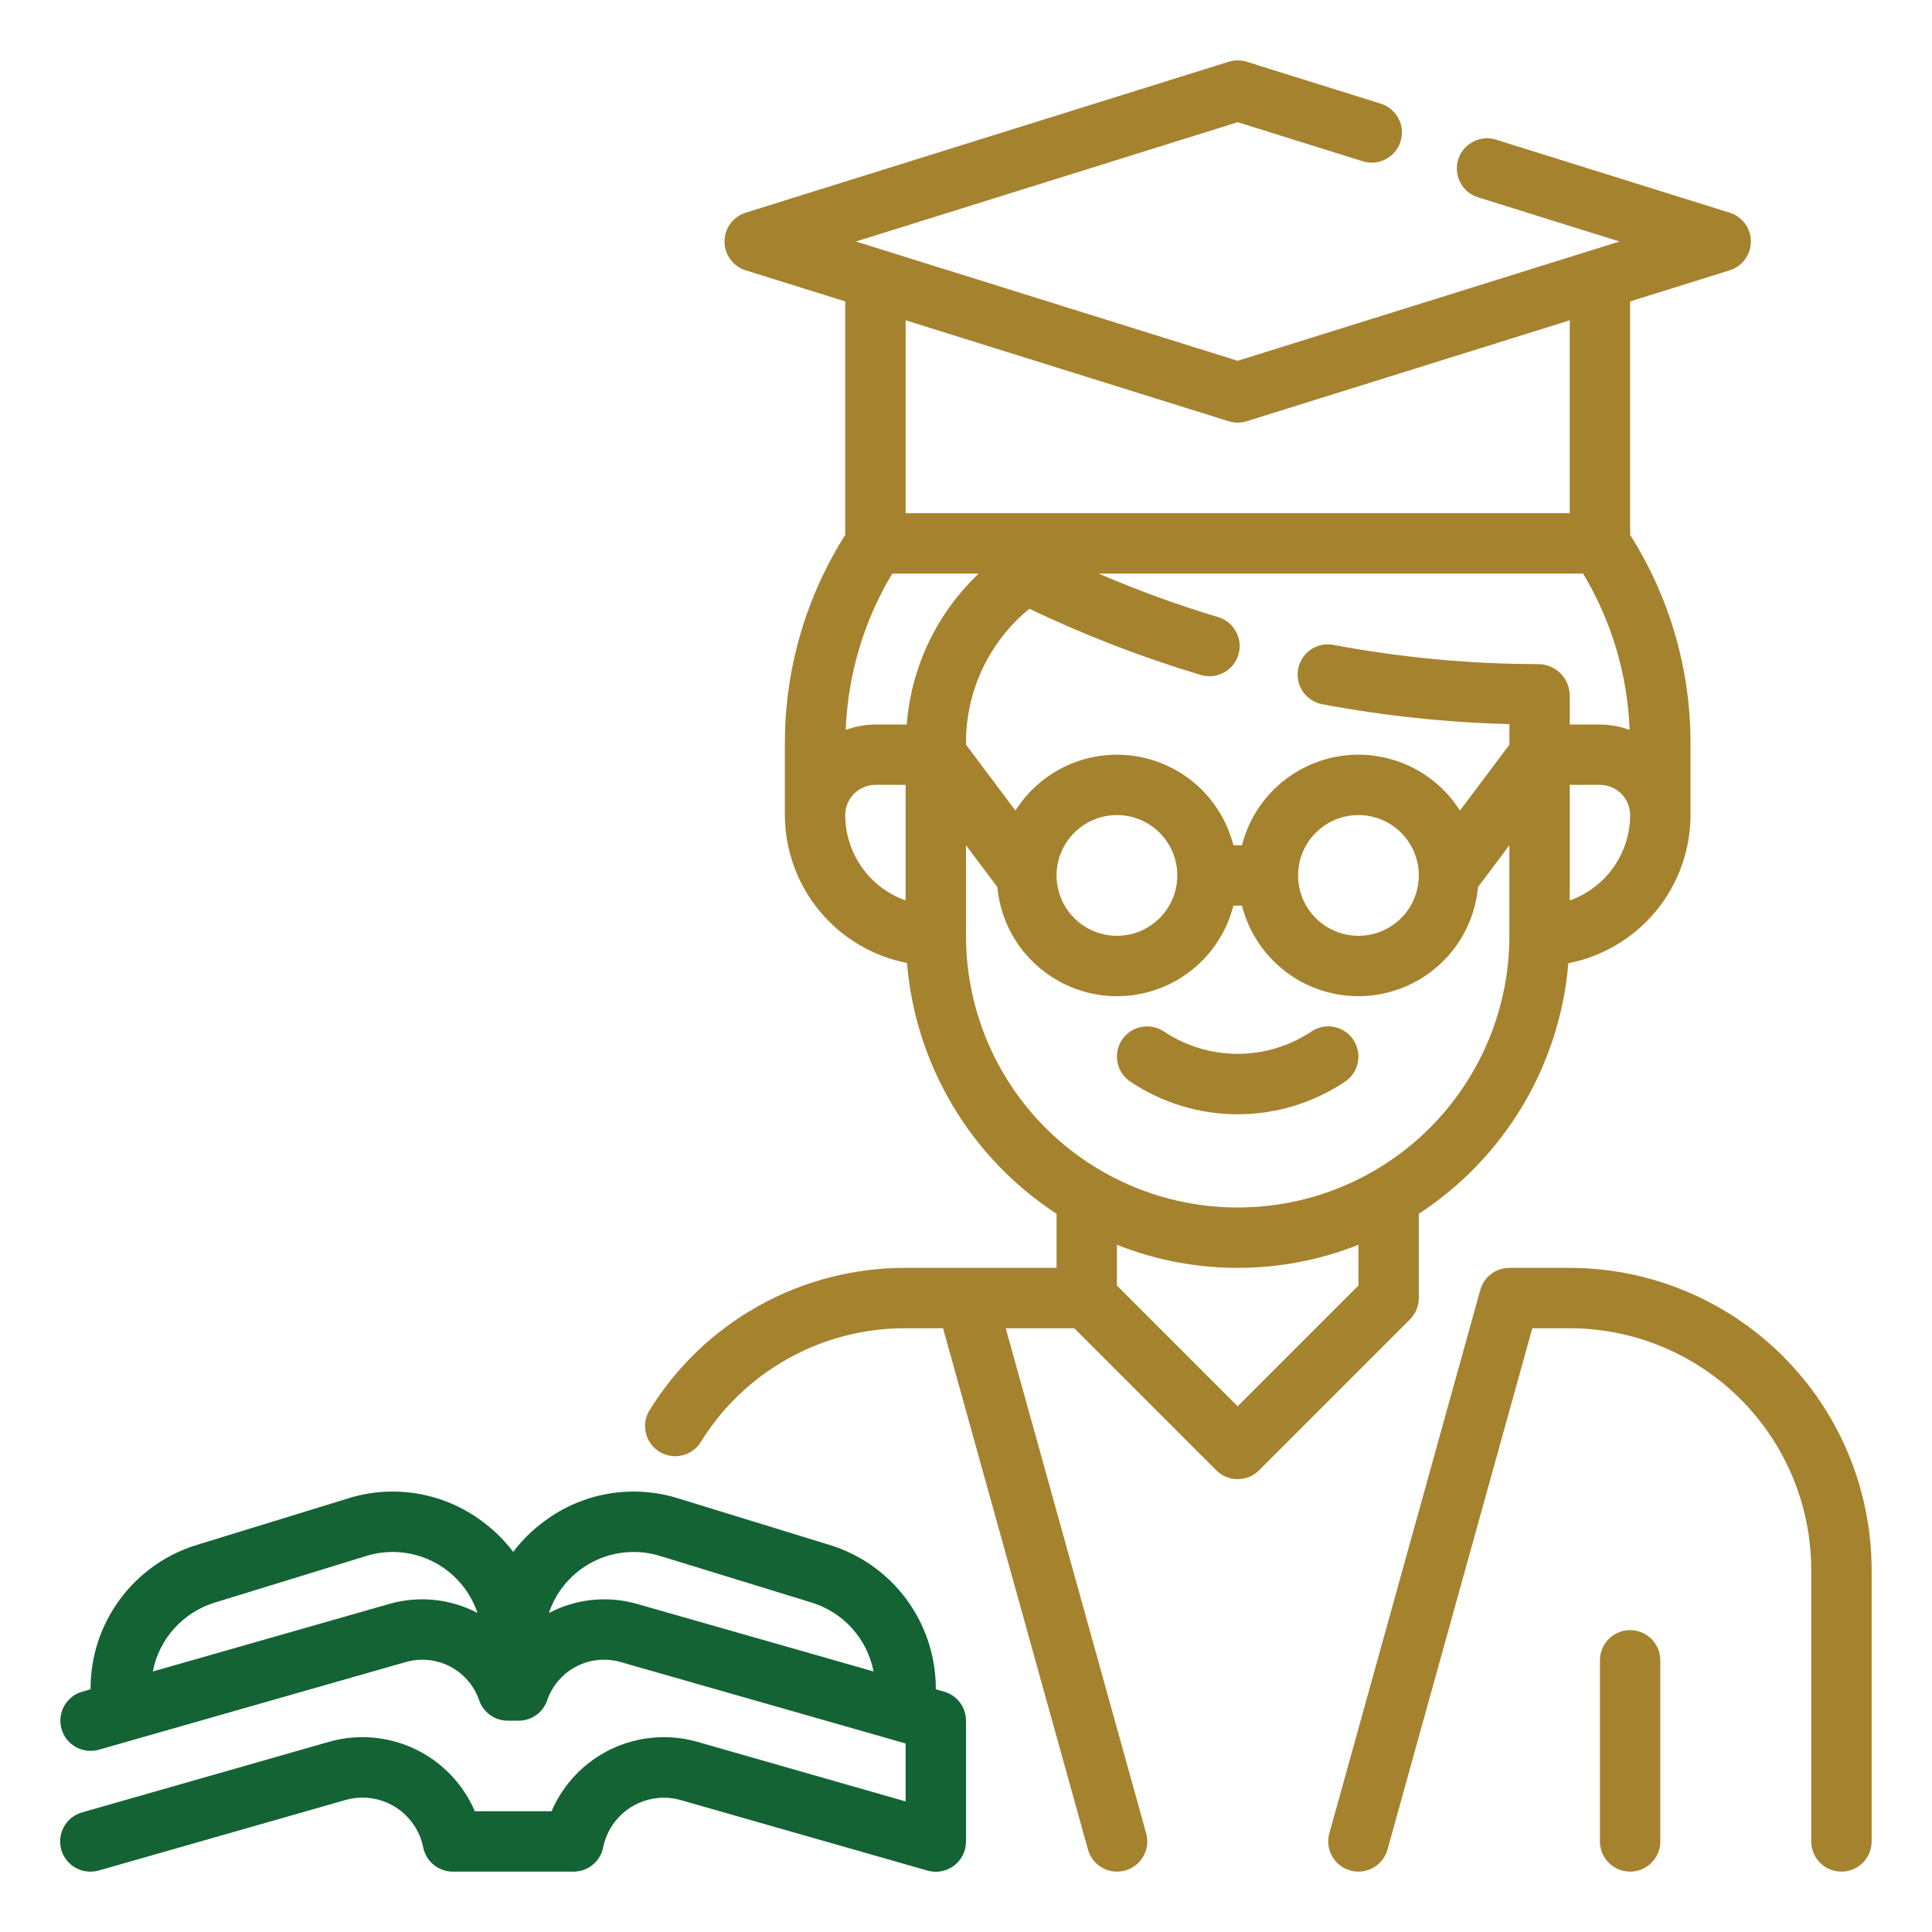 <svg xmlns="http://www.w3.org/2000/svg" fill="none" viewBox="0 0 107 107" height="107" width="107">
<path fill="#A5822E" d="M86.937 70.219H83.594C83.228 70.219 82.873 70.338 82.582 70.559C82.291 70.78 82.08 71.091 81.982 71.443L73.623 101.536C73.564 101.748 73.547 101.97 73.574 102.188C73.601 102.407 73.671 102.618 73.78 102.809C73.889 103.001 74.034 103.169 74.208 103.304C74.382 103.439 74.581 103.538 74.793 103.596C74.937 103.635 75.085 103.655 75.234 103.656C75.6 103.656 75.955 103.536 76.245 103.315C76.536 103.094 76.746 102.784 76.844 102.432L84.864 73.562H86.937C90.484 73.567 93.883 74.977 96.391 77.484C98.898 79.992 100.308 83.391 100.312 86.938V101.984C100.312 102.428 100.489 102.853 100.802 103.167C101.116 103.48 101.541 103.656 101.984 103.656C102.428 103.656 102.853 103.48 103.167 103.167C103.48 102.853 103.656 102.428 103.656 101.984V86.938C103.651 82.505 101.888 78.255 98.754 75.121C95.62 71.987 91.37 70.224 86.937 70.219Z"></path>
<path fill="#A5822E" d="M78.578 71.891V67.223C80.924 65.693 82.89 63.648 84.325 61.243C85.761 58.838 86.628 56.137 86.861 53.346C88.764 52.974 90.48 51.953 91.713 50.456C92.947 48.959 93.623 47.08 93.625 45.141V41.136C93.625 37.059 92.465 33.067 90.281 29.624V16.694L95.798 14.97C96.138 14.863 96.434 14.651 96.645 14.364C96.856 14.077 96.969 13.731 96.969 13.375C96.969 13.019 96.856 12.673 96.645 12.386C96.434 12.099 96.138 11.887 95.798 11.78L82.858 7.736C82.435 7.603 81.977 7.643 81.583 7.848C81.19 8.053 80.895 8.406 80.762 8.829C80.629 9.252 80.669 9.711 80.874 10.104C81.079 10.497 81.432 10.793 81.855 10.926L89.691 13.375L68.547 19.982L47.403 13.375L68.547 6.768L75.47 8.931C75.68 8.997 75.9 9.021 76.119 9.002C76.337 8.982 76.55 8.92 76.745 8.819C76.939 8.717 77.112 8.578 77.253 8.41C77.394 8.242 77.501 8.047 77.567 7.838C77.632 7.628 77.656 7.408 77.637 7.189C77.618 6.97 77.556 6.758 77.454 6.563C77.353 6.368 77.214 6.196 77.045 6.055C76.877 5.914 76.683 5.807 76.473 5.741L69.048 3.421C68.722 3.318 68.372 3.318 68.045 3.421L41.295 11.78C40.956 11.887 40.659 12.099 40.449 12.386C40.238 12.673 40.125 13.019 40.125 13.375C40.125 13.731 40.238 14.077 40.449 14.364C40.659 14.651 40.956 14.863 41.295 14.97L46.812 16.694V29.624C44.629 33.067 43.469 37.059 43.469 41.136V45.141C43.474 47.078 44.151 48.954 45.384 50.448C46.618 51.942 48.332 52.961 50.233 53.333C50.464 56.126 51.33 58.83 52.766 61.237C54.201 63.644 56.168 65.692 58.516 67.223V70.219H50.156C47.299 70.21 44.487 70.938 41.994 72.334C39.501 73.729 37.41 75.745 35.923 78.185C35.722 78.561 35.671 78.999 35.782 79.411C35.892 79.823 36.156 80.177 36.519 80.4C36.883 80.624 37.317 80.701 37.735 80.614C38.152 80.528 38.521 80.285 38.766 79.936C39.955 77.983 41.629 76.37 43.624 75.254C45.62 74.137 47.87 73.555 50.156 73.562H52.229L60.254 102.432C60.352 102.783 60.562 103.093 60.851 103.314C61.141 103.535 61.495 103.655 61.859 103.656C62.011 103.656 62.162 103.636 62.309 103.596C62.521 103.538 62.72 103.439 62.894 103.304C63.068 103.169 63.213 103.001 63.322 102.809C63.431 102.618 63.501 102.407 63.528 102.188C63.555 101.97 63.538 101.748 63.479 101.536L55.7 73.562H59.495L67.365 81.432C67.678 81.745 68.103 81.921 68.547 81.921C68.99 81.921 69.415 81.745 69.729 81.432L78.088 73.073C78.402 72.759 78.578 72.334 78.578 71.891ZM80.857 44.892C80.161 43.793 79.159 42.923 77.974 42.388C76.788 41.852 75.473 41.676 74.189 41.88C72.904 42.085 71.708 42.661 70.748 43.537C69.787 44.414 69.105 45.552 68.784 46.812H68.309C67.989 45.552 67.306 44.414 66.346 43.537C65.385 42.661 64.189 42.085 62.905 41.88C61.621 41.676 60.305 41.852 59.12 42.388C57.935 42.923 56.933 43.793 56.237 44.892L53.5 41.24V41.136C53.497 39.716 53.811 38.313 54.418 37.029C55.025 35.745 55.911 34.612 57.011 33.713C60.086 35.187 63.273 36.417 66.541 37.392C66.962 37.508 67.413 37.454 67.795 37.242C68.178 37.031 68.462 36.677 68.587 36.258C68.712 35.839 68.668 35.388 68.464 35.001C68.261 34.614 67.913 34.322 67.497 34.188C65.235 33.509 63.015 32.7 60.846 31.766H87.676C89.252 34.388 90.139 37.367 90.254 40.424C89.727 40.232 89.171 40.131 88.609 40.125H86.938V38.453C86.917 38 86.721 37.573 86.392 37.261C86.063 36.949 85.625 36.777 85.172 36.781C81.372 36.775 77.58 36.418 73.845 35.715C73.409 35.633 72.958 35.728 72.593 35.979C72.227 36.23 71.975 36.616 71.894 37.052C71.813 37.488 71.908 37.939 72.159 38.305C72.409 38.67 72.795 38.922 73.231 39.003C76.652 39.645 80.118 40.013 83.597 40.103V41.24L80.857 44.892ZM78.578 48.484C78.578 49.146 78.382 49.792 78.015 50.342C77.647 50.892 77.125 51.321 76.514 51.574C75.903 51.827 75.231 51.893 74.582 51.764C73.933 51.635 73.338 51.316 72.87 50.849C72.402 50.381 72.084 49.785 71.955 49.137C71.826 48.488 71.892 47.816 72.145 47.205C72.398 46.594 72.827 46.072 73.377 45.704C73.927 45.337 74.573 45.141 75.234 45.141C76.121 45.141 76.972 45.493 77.599 46.12C78.226 46.747 78.578 47.598 78.578 48.484ZM65.203 48.484C65.203 49.146 65.007 49.792 64.64 50.342C64.272 50.892 63.75 51.321 63.139 51.574C62.528 51.827 61.856 51.893 61.207 51.764C60.558 51.635 59.963 51.316 59.495 50.849C59.027 50.381 58.709 49.785 58.58 49.137C58.451 48.488 58.517 47.816 58.77 47.205C59.023 46.594 59.452 46.072 60.002 45.704C60.551 45.337 61.198 45.141 61.859 45.141C62.746 45.141 63.597 45.493 64.224 46.12C64.851 46.747 65.203 47.598 65.203 48.484ZM48.484 40.125C47.923 40.131 47.367 40.232 46.839 40.424C46.955 37.367 47.842 34.388 49.417 31.766H54.207C51.886 33.961 50.465 36.94 50.218 40.125H48.484ZM86.938 49.87V43.469H88.609C89.053 43.469 89.478 43.645 89.791 43.958C90.105 44.272 90.281 44.697 90.281 45.141C90.28 46.178 89.958 47.189 89.359 48.036C88.761 48.882 87.915 49.523 86.938 49.87ZM68.045 23.329C68.372 23.433 68.722 23.433 69.048 23.329L86.938 17.739V28.422H50.156V17.739L68.045 23.329ZM46.812 45.141C46.812 44.697 46.989 44.272 47.302 43.958C47.616 43.645 48.041 43.469 48.484 43.469H50.156V49.87C49.179 49.523 48.333 48.882 47.734 48.036C47.136 47.189 46.814 46.178 46.812 45.141ZM53.5 51.828V46.812L55.237 49.13C55.381 50.692 56.072 52.153 57.189 53.255C58.306 54.357 59.776 55.029 61.341 55.152C62.905 55.275 64.462 54.841 65.737 53.927C67.013 53.013 67.924 51.677 68.309 50.156H68.784C69.17 51.677 70.082 53.013 71.357 53.927C72.632 54.841 74.189 55.274 75.754 55.151C77.318 55.028 78.788 54.356 79.905 53.254C81.022 52.152 81.713 50.691 81.857 49.128L83.594 46.812V51.828C83.594 55.819 82.008 59.646 79.187 62.468C76.365 65.29 72.537 66.875 68.547 66.875C64.556 66.875 60.729 65.29 57.907 62.468C55.085 59.646 53.5 55.819 53.5 51.828ZM68.547 77.886L61.859 71.198V68.941C66.155 70.645 70.939 70.645 75.234 68.941V71.198L68.547 77.886Z"></path>
<path fill="#A5822E" d="M90.281 90.281C89.838 90.281 89.412 90.457 89.099 90.771C88.785 91.085 88.609 91.51 88.609 91.953V101.984C88.609 102.428 88.785 102.853 89.099 103.167C89.412 103.48 89.838 103.656 90.281 103.656C90.725 103.656 91.15 103.48 91.463 103.167C91.777 102.853 91.953 102.428 91.953 101.984V91.953C91.953 91.51 91.777 91.085 91.463 90.771C91.15 90.457 90.725 90.281 90.281 90.281Z"></path>
<path fill="#A5822E" d="M74.49 59.907C74.673 59.785 74.83 59.628 74.952 59.446C75.074 59.263 75.159 59.058 75.202 58.843C75.245 58.628 75.245 58.406 75.203 58.191C75.16 57.975 75.075 57.77 74.954 57.588C74.832 57.405 74.675 57.248 74.493 57.126C74.31 57.004 74.105 56.919 73.89 56.876C73.675 56.833 73.453 56.833 73.237 56.875C73.022 56.918 72.817 57.003 72.635 57.125C71.425 57.933 70.002 58.365 68.547 58.365C67.092 58.365 65.669 57.933 64.459 57.125C64.09 56.879 63.639 56.789 63.204 56.876C62.769 56.963 62.386 57.219 62.14 57.588C61.894 57.957 61.805 58.408 61.892 58.843C61.978 59.278 62.234 59.66 62.603 59.907C64.362 61.084 66.431 61.712 68.547 61.712C70.663 61.712 72.732 61.084 74.49 59.907Z"></path>
<path fill="#146334" d="M52.286 93.689L51.828 93.558V93.548C51.835 91.759 51.264 90.015 50.202 88.576C49.139 87.136 47.64 86.078 45.928 85.558L37.569 82.987C36.319 82.595 34.995 82.505 33.704 82.725C32.413 82.945 31.193 83.469 30.144 84.252C29.491 84.732 28.911 85.304 28.422 85.949C27.933 85.304 27.352 84.732 26.7 84.252C25.651 83.469 24.431 82.945 23.14 82.725C21.849 82.505 20.524 82.595 19.275 82.987L10.916 85.558C9.204 86.078 7.705 87.136 6.642 88.576C5.579 90.015 5.009 91.759 5.016 93.548V93.558L4.558 93.689C4.131 93.81 3.77 94.096 3.554 94.484C3.339 94.871 3.286 95.328 3.407 95.755C3.529 96.181 3.815 96.542 4.202 96.758C4.59 96.974 5.047 97.027 5.474 96.905L22.487 92.045C23.306 91.814 24.183 91.906 24.937 92.302C25.691 92.697 26.265 93.367 26.539 94.173C26.653 94.501 26.866 94.786 27.149 94.987C27.432 95.188 27.77 95.297 28.118 95.297H28.726C29.073 95.297 29.412 95.188 29.695 94.987C29.977 94.786 30.191 94.501 30.304 94.173C30.578 93.367 31.152 92.696 31.906 92.3C32.66 91.904 33.537 91.813 34.357 92.045L50.156 96.559V99.769L38.62 96.467C37.037 96.017 35.344 96.159 33.858 96.867C32.372 97.575 31.195 98.8 30.547 100.312H26.297C25.649 98.8 24.471 97.575 22.985 96.867C21.5 96.159 19.807 96.017 18.223 96.467L4.564 100.371C4.172 100.478 3.832 100.723 3.608 101.062C3.384 101.401 3.291 101.81 3.346 102.212C3.401 102.614 3.601 102.983 3.909 103.249C4.216 103.515 4.609 103.659 5.016 103.656C5.171 103.656 5.326 103.634 5.475 103.593L19.136 99.689C19.592 99.559 20.07 99.525 20.539 99.59C21.009 99.654 21.46 99.814 21.864 100.061C22.268 100.308 22.617 100.637 22.888 101.025C23.159 101.414 23.347 101.854 23.44 102.319C23.517 102.696 23.722 103.036 24.02 103.28C24.319 103.523 24.693 103.656 25.078 103.656H31.766C32.151 103.656 32.525 103.523 32.823 103.28C33.122 103.036 33.327 102.696 33.404 102.319C33.497 101.854 33.686 101.415 33.957 101.027C34.229 100.639 34.578 100.311 34.982 100.065C35.387 99.818 35.838 99.658 36.307 99.595C36.776 99.531 37.254 99.566 37.709 99.696L51.37 103.599C51.619 103.67 51.882 103.683 52.137 103.635C52.391 103.587 52.632 103.48 52.838 103.324C53.045 103.167 53.212 102.965 53.327 102.732C53.442 102.5 53.501 102.244 53.5 101.984V95.297C53.5 94.933 53.382 94.579 53.163 94.289C52.944 93.999 52.636 93.788 52.286 93.689ZM21.567 88.828L8.463 92.572C8.635 91.683 9.046 90.859 9.651 90.186C10.257 89.514 11.033 89.019 11.899 88.755L20.258 86.183C21.496 85.793 22.837 85.904 23.994 86.492C25.151 87.081 26.031 88.1 26.444 89.33C24.943 88.543 23.197 88.364 21.567 88.828ZM30.4 89.33C30.812 88.099 31.692 87.08 32.849 86.491C34.006 85.902 35.348 85.791 36.586 86.182L44.945 88.753C45.81 89.017 46.587 89.512 47.192 90.185C47.797 90.857 48.208 91.682 48.379 92.57L35.276 88.828C33.647 88.364 31.901 88.544 30.401 89.332L30.4 89.33Z"></path>
</svg>

